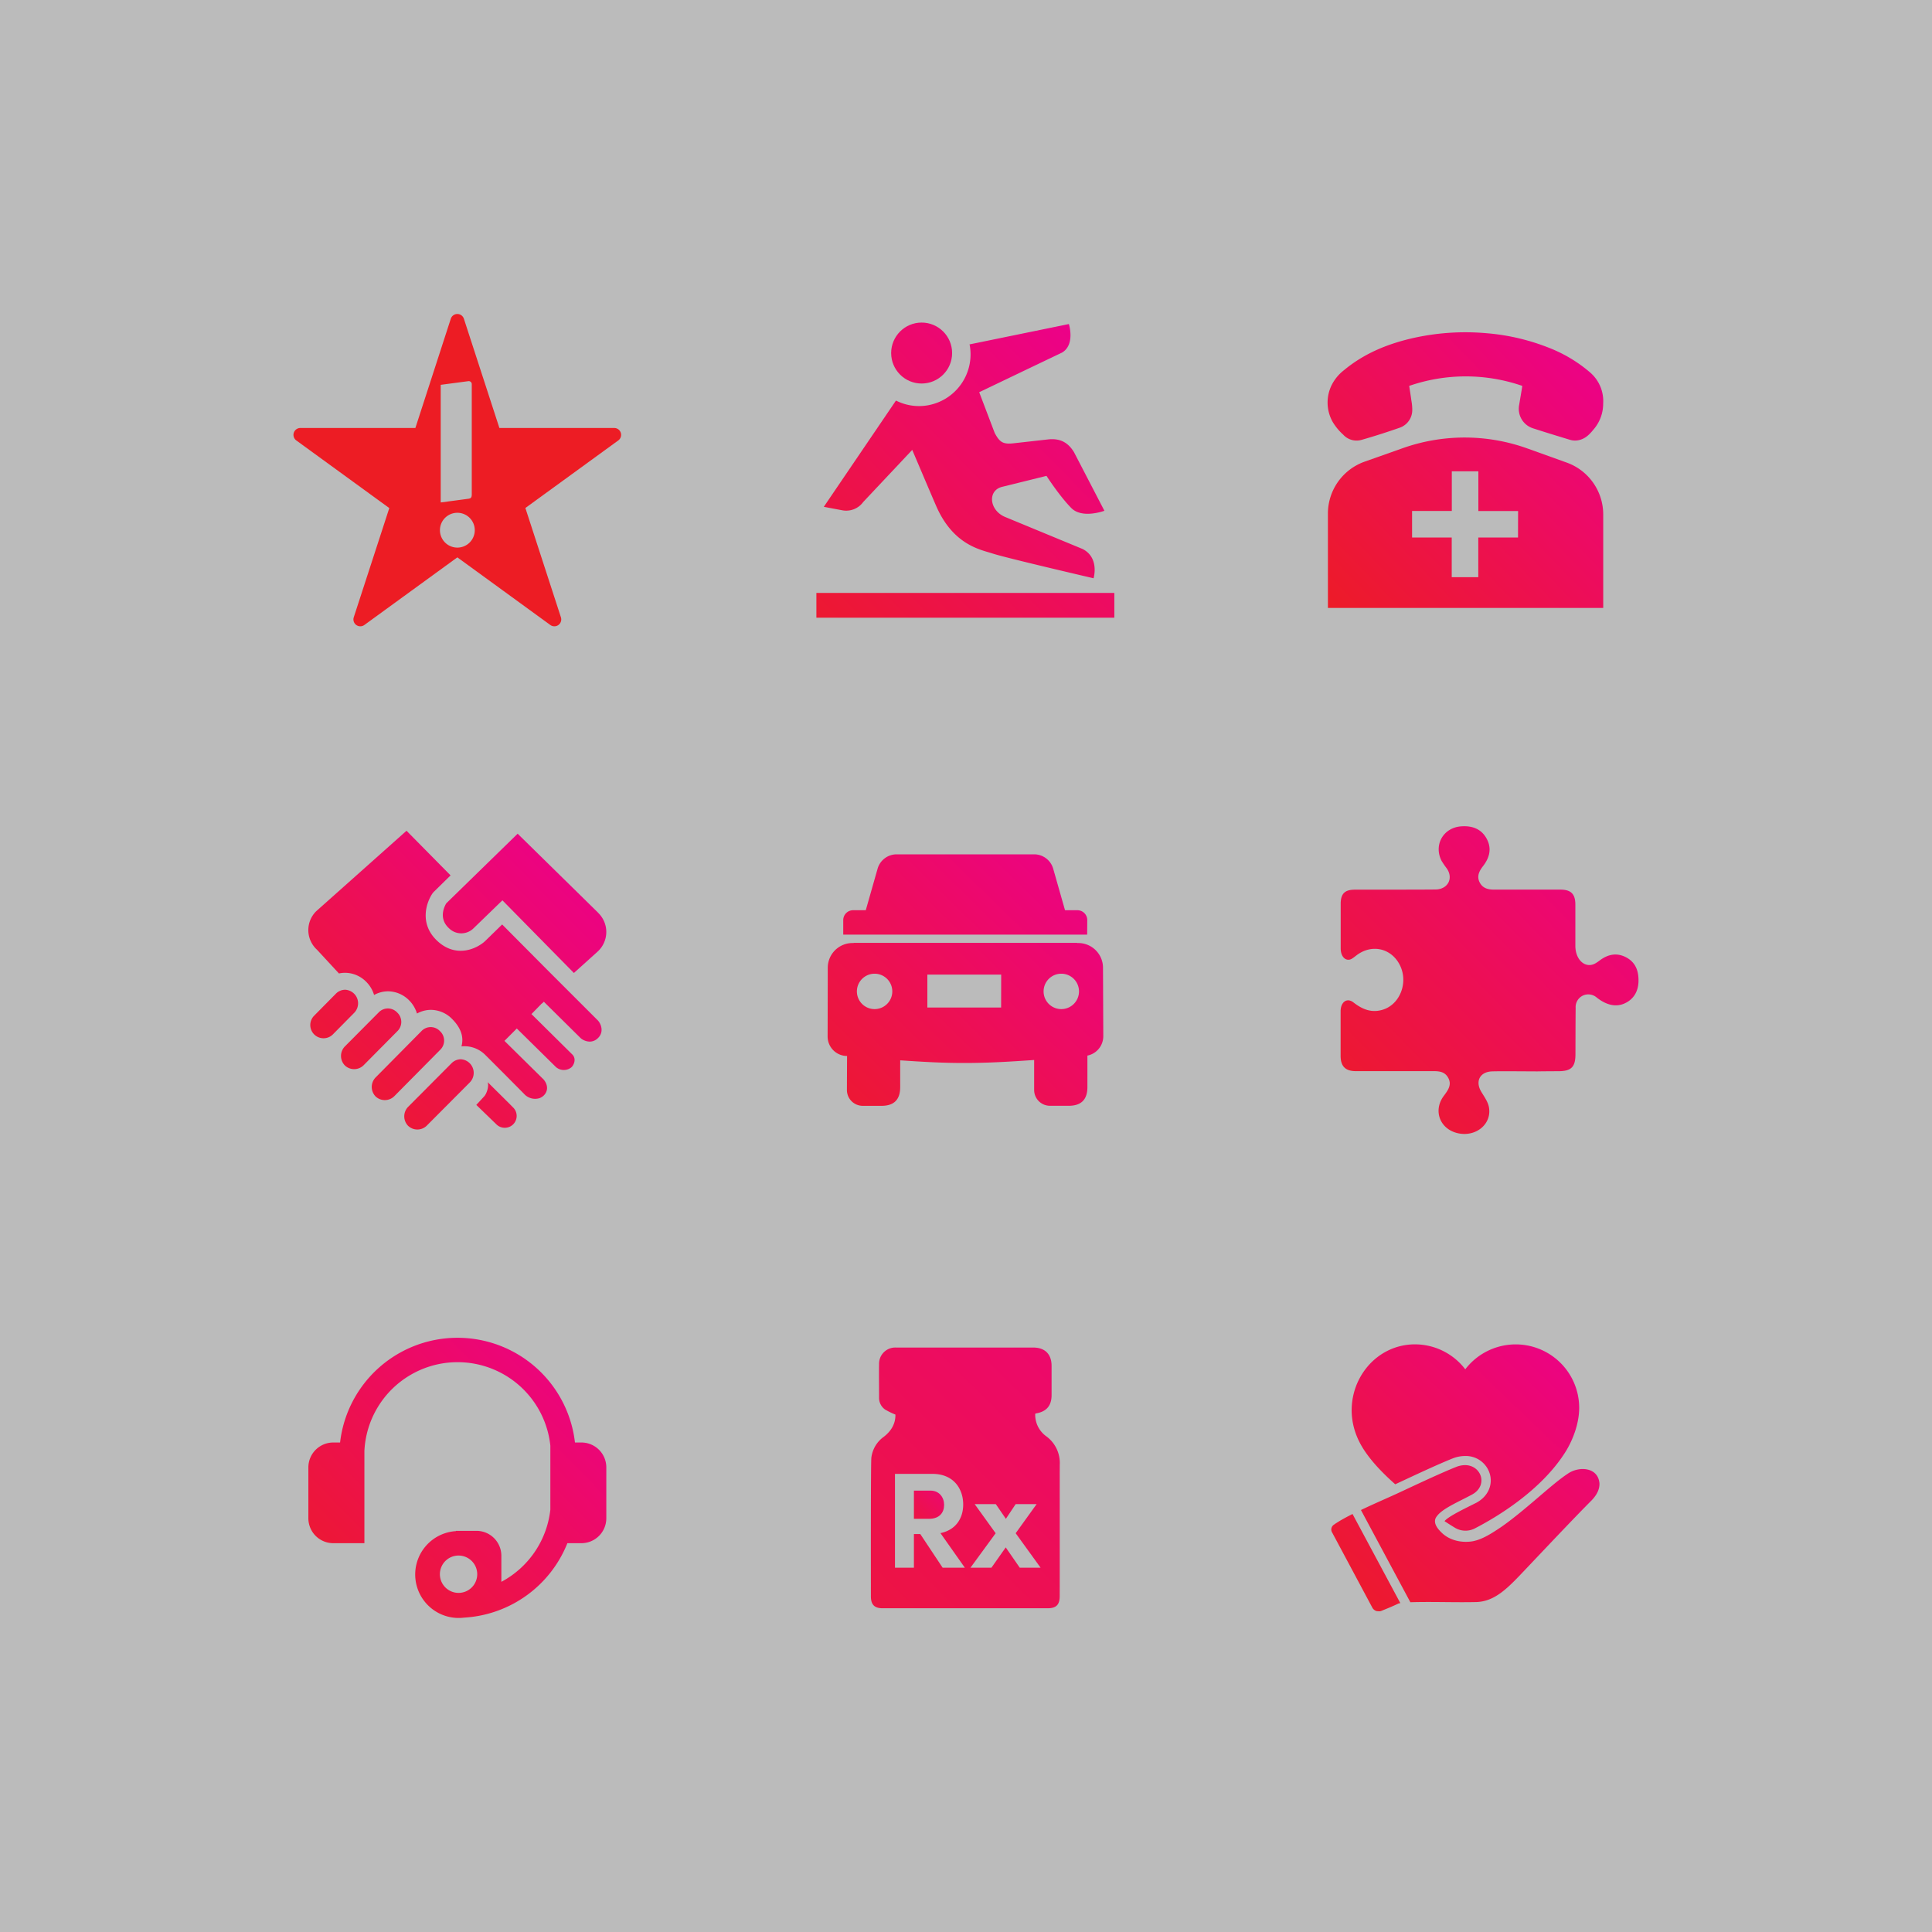<svg xmlns="http://www.w3.org/2000/svg" xmlns:xlink="http://www.w3.org/1999/xlink" viewBox="0 0 800 800"><defs><style>.cls-1{fill:#bbb;}.cls-2{fill:url(#Red_Pink);}.cls-3{fill:url(#Red_Pink-2);}.cls-4{fill:#ed1c24;}.cls-5{fill:url(#Red_Pink-3);}.cls-6{fill:url(#Red_Pink-4);}.cls-7{fill:url(#Red_Pink-5);}.cls-8{fill:url(#Red_Pink-6);}.cls-9{fill:url(#Red_Pink-7);}.cls-10{fill:url(#Red_Pink-8);}.cls-11{fill:url(#Red_Pink-9);}.cls-12{fill:url(#Red_Pink-10);}.cls-13{fill:url(#Red_Pink-11);}.cls-14{fill:url(#Red_Pink-12);}.cls-15{fill:url(#Red_Pink-13);}.cls-16{fill:url(#Red_Pink-14);}.cls-17{fill:url(#Red_Pink-15);}.cls-18{fill:url(#Red_Pink-16);}.cls-19{fill:url(#Red_Pink-17);}.cls-20{fill:url(#Red_Pink-18);}.cls-21{fill:url(#Red_Pink-19);}</style><linearGradient id="Red_Pink" x1="561.4" y1="271.23" x2="679.64" y2="157.11" gradientUnits="userSpaceOnUse"><stop offset="0" stop-color="#ed1c24"/><stop offset="0.47" stop-color="#ed0f53"/><stop offset="1" stop-color="#ec008c"/></linearGradient><linearGradient id="Red_Pink-2" x1="531.52" y1="239.59" x2="647.39" y2="127.76" xlink:href="#Red_Pink"/><linearGradient id="Red_Pink-3" x1="348.39" y1="301.05" x2="483.9" y2="168.03" xlink:href="#Red_Pink"/><linearGradient id="Red_Pink-4" x1="330.37" y1="282.69" x2="465.88" y2="149.67" xlink:href="#Red_Pink"/><linearGradient id="Red_Pink-5" x1="287.29" y1="238.81" x2="422.79" y2="105.78" xlink:href="#Red_Pink"/><linearGradient id="Red_Pink-6" x1="338.94" y1="484.15" x2="462.56" y2="357.66" xlink:href="#Red_Pink"/><linearGradient id="Red_Pink-7" x1="317.89" y1="463.59" x2="441.51" y2="337.09" xlink:href="#Red_Pink"/><linearGradient id="Red_Pink-8" x1="544.72" y1="464.25" x2="673.14" y2="337.11" xlink:href="#Red_Pink"/><linearGradient id="Red_Pink-9" x1="126.61" y1="472.94" x2="246.74" y2="353.7" xlink:href="#Red_Pink"/><linearGradient id="Red_Pink-10" x1="131.33" y1="477.7" x2="251.47" y2="358.46" xlink:href="#Red_Pink"/><linearGradient id="Red_Pink-11" x1="118.66" y1="464.93" x2="238.79" y2="345.69" xlink:href="#Red_Pink"/><linearGradient id="Red_Pink-12" x1="105.98" y1="452.16" x2="226.12" y2="332.92" xlink:href="#Red_Pink"/><linearGradient id="Red_Pink-13" x1="144.15" y1="490.61" x2="264.28" y2="371.38" xlink:href="#Red_Pink"/><linearGradient id="Red_Pink-14" x1="158.55" y1="505.12" x2="278.69" y2="385.89" xlink:href="#Red_Pink"/><linearGradient id="Red_Pink-15" x1="123.4" y1="469.71" x2="243.54" y2="350.47" xlink:href="#Red_Pink"/><linearGradient id="Red_Pink-16" x1="126.16" y1="676.67" x2="250.48" y2="553.6" xlink:href="#Red_Pink"/><linearGradient id="Red_Pink-17" x1="544.74" y1="664.24" x2="654.36" y2="550.04" xlink:href="#Red_Pink"/><linearGradient id="Red_Pink-18" x1="369.49" y1="636.98" x2="396.72" y2="609.16" xlink:href="#Red_Pink"/><linearGradient id="Red_Pink-19" x1="285.11" y1="731.62" x2="514.82" y2="496.89" xlink:href="#Red_Pink"/></defs><g id="Layer_2" data-name="Layer 2"><g id="BG"><rect class="cls-1" width="800" height="800"/></g><g id="FG"><path class="cls-2" d="M648.7,191.53l-16.32-5.86a76.8,76.8,0,0,0-51.51-.1l-15.77,5.58a22.82,22.82,0,0,0-15.24,21.5v39.08h114V213A22.83,22.83,0,0,0,648.7,191.53Zm-20.12,31.05H612.13V239h-11V222.58H584.71v-11h16.45V195.16h11v16.45h16.45Z"/><path class="cls-3" d="M630.35,159.79a71.65,71.65,0,0,0-46.83,0c.32,2.12.64,4.14.92,6.18a20.67,20.67,0,0,1,.35,3.83,7.76,7.76,0,0,1-5.41,7.38c-5.13,1.79-10.3,3.45-15.52,4.94a7.47,7.47,0,0,1-7.68-2.15,23,23,0,0,1-4.33-5.24,16.34,16.34,0,0,1-.57-15,18,18,0,0,1,5.22-6.43c8.13-6.77,17.58-10.71,27.72-13.11A99,99,0,0,1,615.8,138,89.58,89.58,0,0,1,641.36,144a59,59,0,0,1,16.95,10.12,15.67,15.67,0,0,1,5.53,13,16.29,16.29,0,0,1-3.51,10.14c-1.49,1.82-3,3.7-5.32,4.61a7.42,7.42,0,0,1-5,.22c-5.1-1.55-10.2-3.11-15.27-4.75a8.46,8.46,0,0,1-5.68-9.7c.36-2.24.75-4.47,1.12-6.7C630.24,160.54,630.28,160.22,630.35,159.79Z"/><path class="cls-4" d="M254.37,177.22H206.79L192.09,132a2.85,2.85,0,0,0-5.43,0L172,177.22H124.38a2.85,2.85,0,0,0-1.68,5.16l38.5,28L146.49,255.6a2.85,2.85,0,0,0,4.39,3.19l38.5-28,38.49,28a2.85,2.85,0,0,0,4.39-3.19l-14.71-45.25,38.5-28A2.85,2.85,0,0,0,254.37,177.22Zm-71.88,30.27V159.35l11.45-1.52a1.25,1.25,0,0,1,1.41,1.24v1l0,43.67v.59c0,.85,0,1.56-.53,1.94a2.92,2.92,0,0,1-.93.26c-.29.05-11.39,1.52-11.39,1.52Zm6.89,19.26a7.21,7.21,0,1,1,7.21-7.21A7.21,7.21,0,0,1,189.38,226.75Z"/><rect class="cls-5" x="338.05" y="245.52" width="123.37" height="10.26"/><path class="cls-6" d="M448.31,227.34l-32-13.23c-6.68-2.7-7.54-11-1.34-12.52l18.36-4.54s5.35,8.33,10.27,13.31c4.53,4.59,13.71,1.14,13.71,1.14l-12.58-24.24c-2.6-4.3-6-5.73-10.43-5.34l-14.2,1.59c-4.82.6-6.11-.37-8.2-4.19l-6.43-16.91,19.83-9.5L439.76,146c5.55-3.26,2.84-11.82,2.84-11.82l-41.14,8.43c.05.23.11.45.15.68h0A21.43,21.43,0,0,1,384,167.86a21,21,0,0,1-13-2l-29.88,44,7.58,1.43a8.72,8.72,0,0,0,8.75-3.43l20.29-21.57s6.85,16.16,9.85,23.09c7.14,16.5,18.68,18.24,23.45,19.83,5.36,1.77,41.78,10.24,41.78,10.24S455.39,231,448.31,227.34Z"/><circle class="cls-7" cx="381.63" cy="146.19" r="12.62"/><path class="cls-8" d="M456.73,400.71a10.24,10.24,0,0,0-10.08-10.22H446l0-.07H353.48l0,.07h-.64a10.24,10.24,0,0,0-10.08,10.22l-.06,28.34a8.07,8.07,0,0,0,8.05,8.21s-.05,10.57-.06,14a6.56,6.56,0,0,0,6.5,6.64c1.24,0,6.58,0,7.81,0,5.16,0,7.75-2.53,7.75-7.74v-11.1c9,.59,16.79,1.1,26.52,1.1,10.47,0,19.36-.59,28.95-1.24,0,4.89,0,9.23,0,12.32a6.55,6.55,0,0,0,6.49,6.64c1.24,0,6.58,0,7.82,0,5.15,0,7.74-2.53,7.74-7.74V437.1a8.19,8.19,0,0,0,6.58-8.05Zm-94.58,17.14a7.33,7.33,0,1,1,7.33-7.33A7.33,7.33,0,0,1,362.15,417.85Zm52.39-.65H384V403.56h30.57Zm24.92.65a7.33,7.33,0,1,1,7.33-7.33A7.33,7.33,0,0,1,439.46,417.85Z"/><path class="cls-9" d="M450.21,381a4.09,4.09,0,0,0-4.1-4.1H441l-4.88-17.14a8.21,8.21,0,0,0-7.89-6H371.27a8.21,8.21,0,0,0-7.89,6l-4.88,17.14h-5.23a4.1,4.1,0,0,0-4.1,4.1v6h101Z"/><path class="cls-10" d="M561.14,368.39c5.81,0,32.89,0,33.83-.09,4.75-.4,6.81-4.71,4.15-8.65a34.66,34.66,0,0,1-2.21-3.22c-3.33-6.57.72-13.7,8.08-14.25,4.54-.35,8.43,1,10.65,5.19,2.14,4,1.15,7.82-1.59,11.33-1.51,1.93-2.63,4.11-1.38,6.62s3.51,3.05,6,3.05h27.42c4.42,0,6.22,1.8,6.23,6.19,0,5.66,0,11.32,0,17,0,6.15,4.3,9.56,8.22,7.39a18.44,18.44,0,0,0,2-1.35c3.45-2.55,7.15-3.21,11-1.08s5,5.7,4.93,9.75-1.87,7.49-5.8,9.24c-3.75,1.67-7.66.55-11.45-2.41a5.35,5.35,0,0,0-5.72-.88,5.27,5.27,0,0,0-3.06,5.12c-.06,6.38-.06,12.76-.08,19.15,0,5.38-1.73,7.08-7.17,7.08-2.83,0-8.48.05-8.48.07-3.48,0-15.46-.13-18.94,0-5.07.22-7,4.18-4.36,8.51,1.2,2,2.65,4,3.09,6.14,1.45,7.16-5.5,12.79-13.13,10.88-7.22-1.81-10-9.38-5.54-15.37,1.71-2.29,3.43-4.56,1.86-7.47s-4.33-2.8-7.07-2.79c-5.88,0-25.34,0-31.22,0-4.26,0-6.27-2-6.28-6.28,0-6.16,0-12.33,0-18.5,0-3.78,2.56-5.82,5.34-3.66,3.61,2.82,7.43,4.43,12.1,3,7.25-2.21,10.74-11.47,7-18.66-3.45-6.61-11-8.52-17.19-4.34-.9.61-1.71,1.35-2.64,1.91-2,1.19-4.58-.28-4.58-4.38q0-9.14,0-18.28C555.12,369.52,557.39,368.39,561.14,368.39Z"/><path class="cls-11" d="M247.74,378l-33.39-32.78-29.54,28.81c-.76,1.24-3.37,6.25,1.13,10.36a7.2,7.2,0,0,0,10,.13l12.1-11.72,29.6,30.09,9.84-8.87a11,11,0,0,0,.24-16Z"/><path class="cls-12" d="M163.18,454l19-19.2a5.32,5.32,0,0,0,0-7.83,5.24,5.24,0,0,0-7.67,0l-19,19.2a5.65,5.65,0,0,0,0,7.83A5.57,5.57,0,0,0,163.18,454Z"/><path class="cls-13" d="M150.5,441.16l13.95-14.08a5.33,5.33,0,0,0,0-7.83,5.25,5.25,0,0,0-7.67,0l-14,14.08a5.65,5.65,0,0,0,0,7.83A5.58,5.58,0,0,0,150.5,441.16Z"/><path class="cls-14" d="M137.8,428.36l8.89-9a5.62,5.62,0,0,0-3.81-9.53,5.45,5.45,0,0,0-3.86,1.7l-8.89,9a5.48,5.48,0,0,0,7.67,7.83Z"/><path class="cls-15" d="M176.65,466.17l17.92-18a5.64,5.64,0,0,0-3.8-9.55,5.47,5.47,0,0,0-3.87,1.72l-17.92,18a5.63,5.63,0,0,0,0,7.83A5.55,5.55,0,0,0,176.65,466.17Z"/><path class="cls-16" d="M212.29,458.41c0-.07-10.35-10.3-10.35-10.3.59,1.83-.44,4.81-1.49,5.92l-3.22,3.49,8.4,8.13a4.89,4.89,0,0,0,3.48,1.34,4.91,4.91,0,0,0,3.18-8.58Z"/><path class="cls-17" d="M247.6,422.58v0l-21.18-21.17-18.49-18.61-7.18,7c-3.47,3.11-11.88,7-19.59-.11s-4.65-16.05-2-19.86l.41-.48,0,0h0l7-6.87L168.33,344,130.9,377.35a11,11,0,0,0,.36,15.91l9.09,9.83a11.82,11.82,0,0,1,2.53-.28h0a12.42,12.42,0,0,1,8.82,3.79,12.89,12.89,0,0,1,3.2,5.4,12.07,12.07,0,0,1,5.75-1.52,12.42,12.42,0,0,1,8.82,3.8,13,13,0,0,1,3.19,5.4,12.07,12.07,0,0,1,5.75-1.52,12.4,12.4,0,0,1,8.82,3.8c3.37,3.4,5,7.17,3.85,11.32a12.23,12.23,0,0,1,9.43,3.12c.76.69,16.15,16.17,16.54,16.6a6.16,6.16,0,0,0,6.38,1.71c2.66-1,4.47-4.26,1.71-7.67L208.88,431l4.19-4.19.84-.85h0l.08-.09,16.24,16a5,5,0,0,0,6.28.16c1-.8,2.4-3.57.38-5.48L220.06,419.9l.45-.45h0l3.91-4,.06.06.71-.72,15.17,15c1,1,4.42,2.77,7.19.11S248.76,423.84,247.6,422.58Z"/><path class="cls-18" d="M240.75,597.31h-2.67a48.95,48.95,0,0,0-97.26,0H138a10.31,10.31,0,0,0-10.31,10.31v21.09A10.32,10.32,0,0,0,138,639h12.89V600.79a38.63,38.63,0,0,1,77-2.17v26.49A38.67,38.67,0,0,1,207.6,655v-10.8a10.31,10.31,0,0,0-10.31-10.31h-8.48V634a18,18,0,1,0,3.4,35.82A49.09,49.09,0,0,0,234.94,639h5.81a10.32,10.32,0,0,0,10.31-10.31V607.62A10.31,10.31,0,0,0,240.75,597.31Zm-50.88,62.27a7.73,7.73,0,1,1,7.74-7.73A7.73,7.73,0,0,1,189.87,659.58Z"/><path class="cls-19" d="M579.84,663.81h0l-.45.1-.08,0a1.84,1.84,0,0,0-.36.13c-.72.35-1.41.66-2.07.95s-1.27.56-1.85.8c-1.17.48-2.17.88-3,1.23a2.78,2.78,0,0,1-.56.17l-.18,0a2.45,2.45,0,0,1-.38,0h-.17a3,3,0,0,1-.52-.06l-.16,0a2.42,2.42,0,0,1-.61-.24l-.09-.06a2.83,2.83,0,0,1-.45-.32.86.86,0,0,1-.14-.13,2.77,2.77,0,0,1-.43-.53l-16.71-31.24a2.39,2.39,0,0,1,.6-3.19l.81-.57.32-.2.61-.39.43-.26.57-.35.53-.31.52-.29.66-.37,0,0c1.06-.58,2.2-1.17,3.37-1.77h0Zm82.46-49.57c-.56-6.86-8.69-7.24-13.29-3.89-6.59,4.32-17.4,15-27.47,22-3.67,2.43-7.56,5.07-11.76,5.86-4.49.74-9.45-.3-12.79-3.53-1.81-1.73-4-4.42-2-6.86h0c2.25-3.13,8.79-5.87,14.47-8.91,6.92-3.7,4-12.23-2.82-12.23a10,10,0,0,0-3.75.78c-6.27,2.51-14.88,6.56-22,9.88h0c-5.78,2.73-11.6,5.15-17.35,7.93h0L584,663.45c9-.28,18.19.13,27.2-.07,8.07-.19,13.57-6.27,20.51-13.58,8.41-8.86,20-21.17,27.33-28.52C660.86,619.39,662.4,617,662.3,614.24Zm-8.39-31.31c0,6.54-2.61,13.15-5.33,17.69-10.12,16.59-29.32,27.85-37.88,32.26a8.44,8.44,0,0,1-8.34-.33c-1.2-.73-2.64-1.64-4.21-2.67,1.16-1.56,6.29-4.16,9.15-5.61,1.3-.65,2.65-1.33,4-2,4.61-2.47,6.84-7,5.69-11.64a10.33,10.33,0,0,0-10.3-7.73,14,14,0,0,0-5.16,1c-5.77,2.31-13.39,5.86-20.12,9l-3.67,1.71c-6.21-5.48-11.82-11.54-14.83-17.51a30.15,30.15,0,0,1-2.74-8c-3-16.26,8.59-32,25.12-32.43A26.27,26.27,0,0,1,606.74,567a26.29,26.29,0,0,1,47.17,16Z"/><path class="cls-20" d="M390.94,623.15c0-3.1-2-5.92-5.64-5.92h-6.87v11.68h6.25C389.08,628.91,390.94,626.26,390.94,623.15Z"/><path class="cls-21" d="M438.83,606.47a13.67,13.67,0,0,0-5.55-11.7,11,11,0,0,1-4.62-9.34,1.71,1.71,0,0,1,.4-.18c4.27-.74,6.37-3.2,6.38-7.54V565.6c0-4.86-2.73-7.6-7.57-7.61H371a6.71,6.71,0,0,0-7,6.76c-.07,4.64,0,9.27,0,13.91a5.89,5.89,0,0,0,2.5,5,30.3,30.3,0,0,0,4.27,2.08c.09,3.75-1.71,6.81-4.83,9.22a12.47,12.47,0,0,0-5.13,8.64c-.26,2.39-.2,48.17-.19,57.4,0,3.47,1.46,4.95,4.93,4.95h68.25c3.55,0,5-1.47,5-5C438.85,651.72,438.78,608.43,438.83,606.47Zm-48.51,42.68-9.25-13.93h-2.64v13.93h-7.84V610.3h15.5c8.91,0,12.75,6.31,12.75,12.68,0,5.53-2.88,10.49-9.42,11.85l10.1,14.32Zm31.94,0-5.81-8.4-5.92,8.4h-8.68l10.43-14.27-8.69-12.06h8.75l4.17,6.09,4.06-6.09h8.68l-8.68,12.06,10.32,14.27Z"/></g></g></svg>